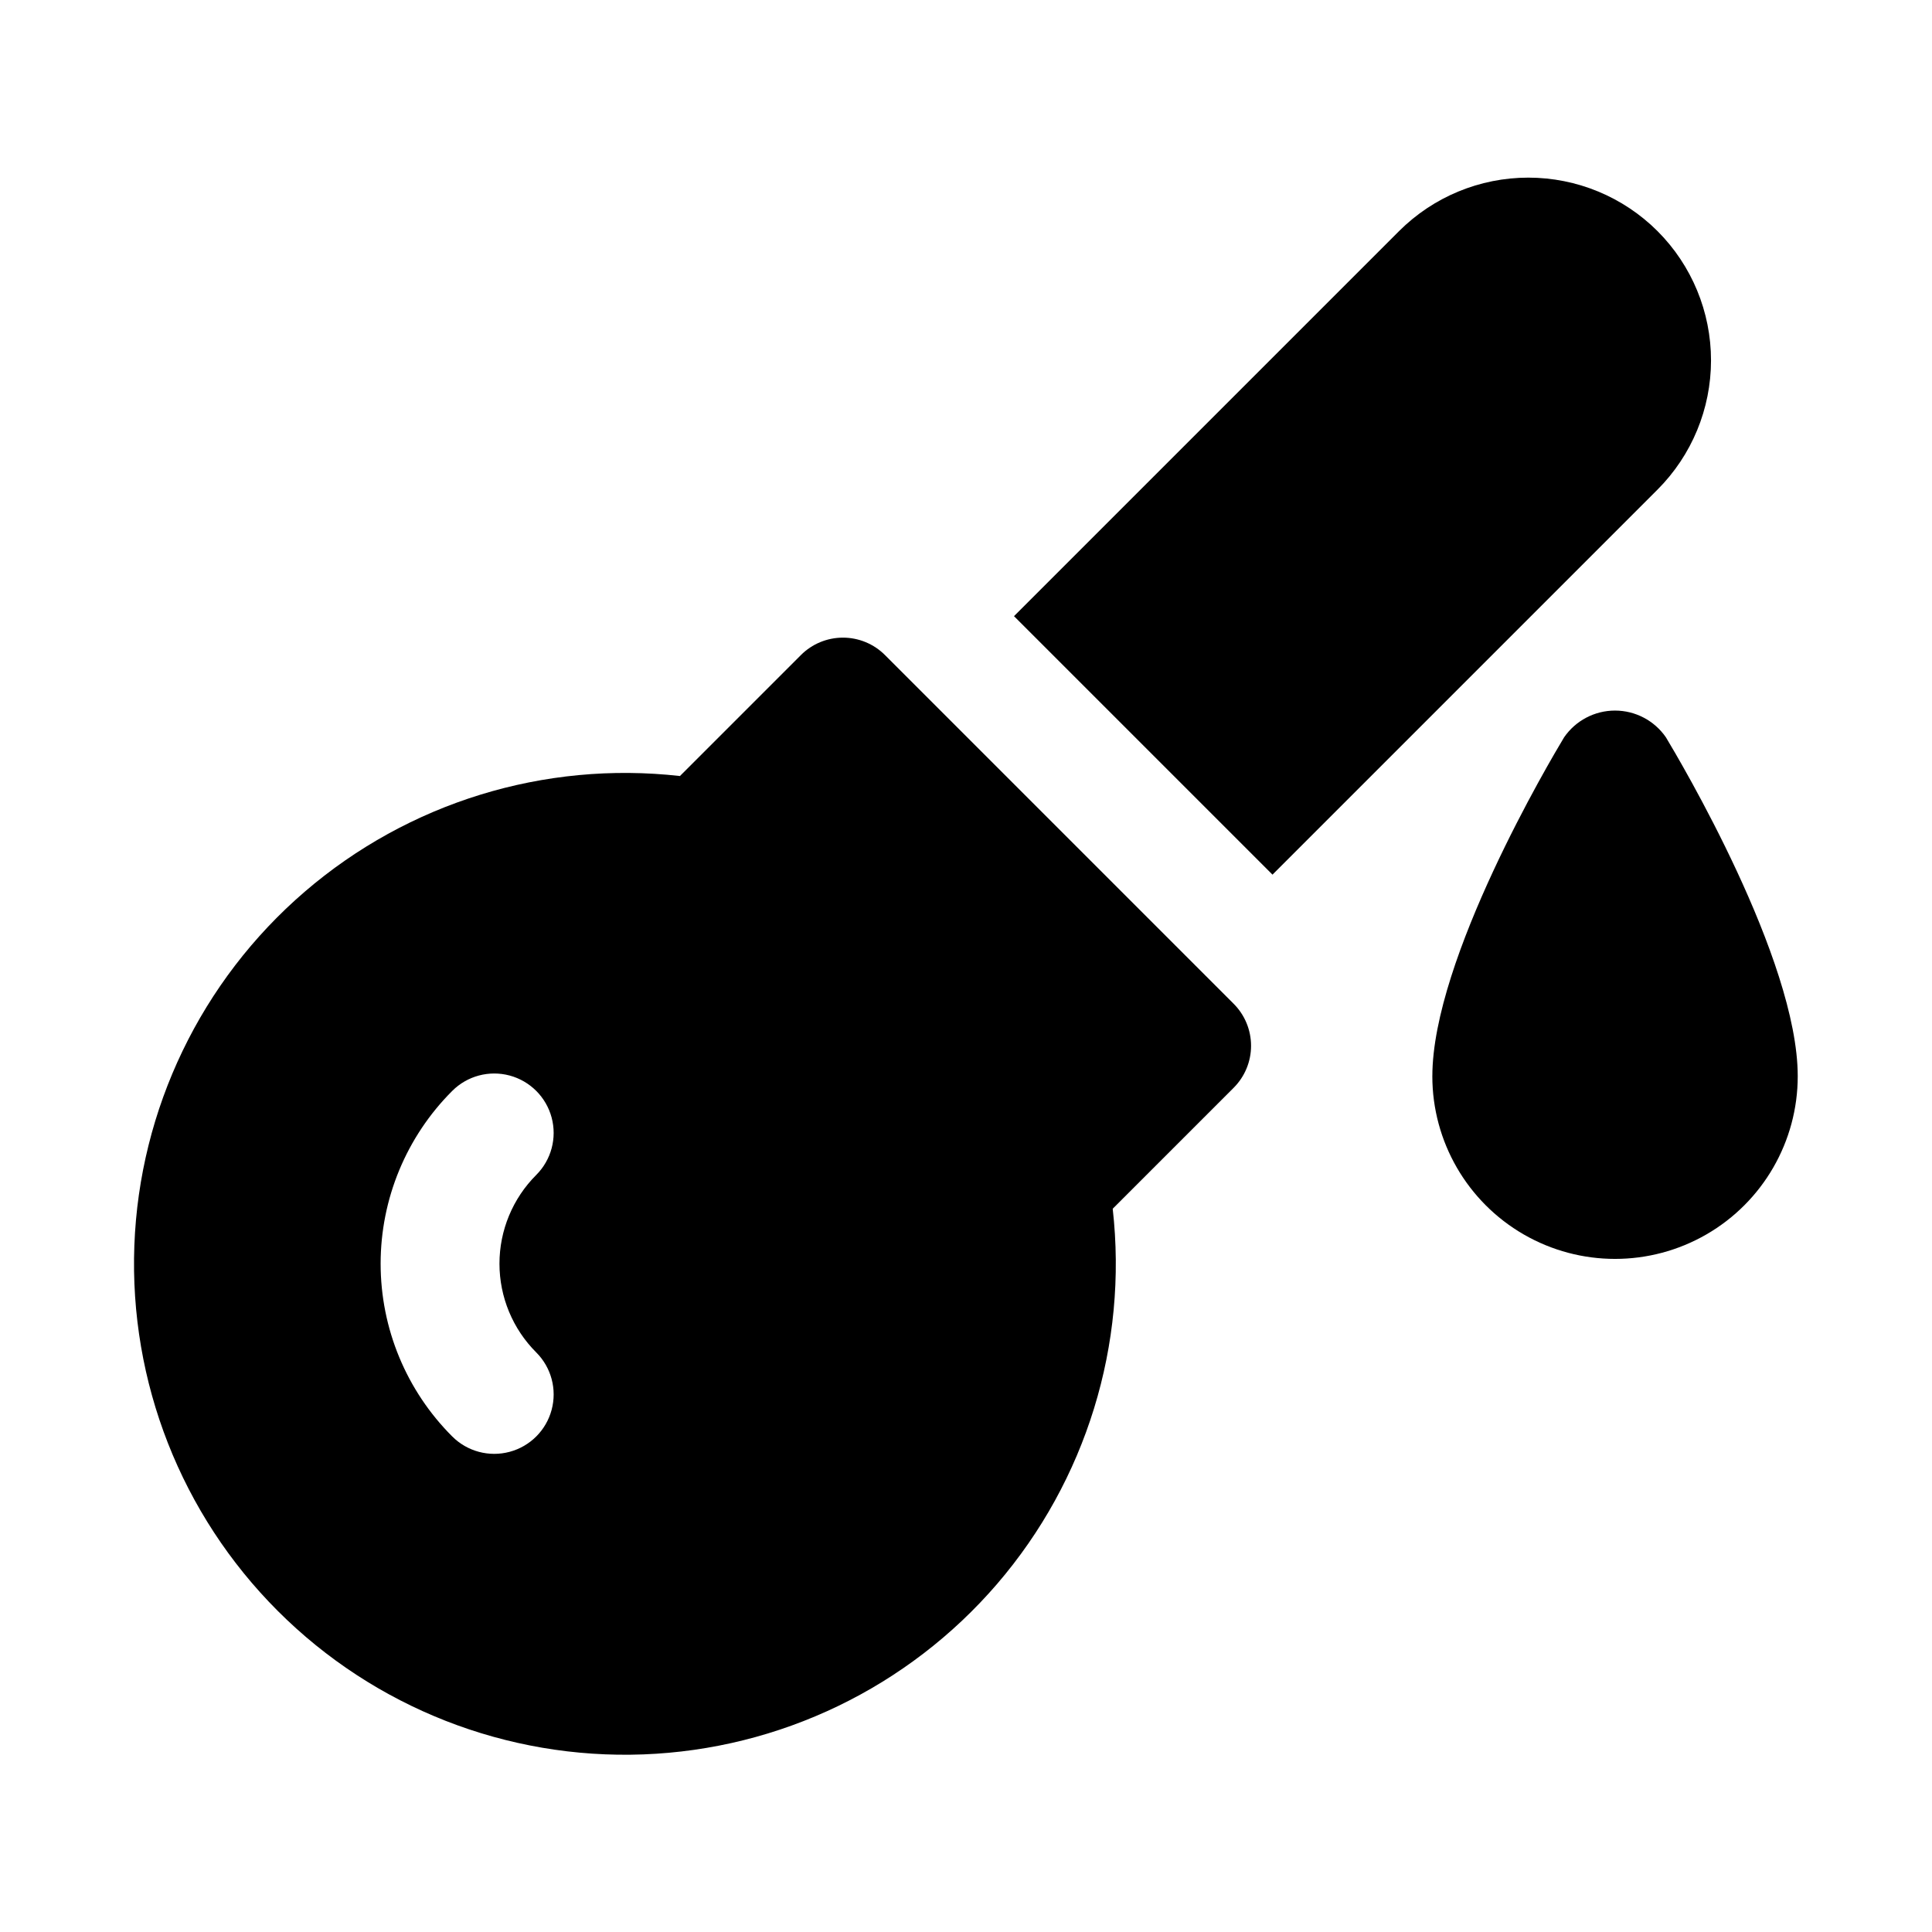 <?xml version="1.0" encoding="UTF-8"?>
<!-- Uploaded to: ICON Repo, www.svgrepo.com, Generator: ICON Repo Mixer Tools -->
<svg fill="#000000" width="800px" height="800px" version="1.1" viewBox="144 144 512 512" xmlns="http://www.w3.org/2000/svg">
 <g>
  <path d="m583.26 205.25c-9.086-9.078-21.406-14.176-34.25-14.176s-25.16 5.098-34.25 14.176l-102.04 102.04 68.5 68.5 102.04-102.04c9.078-9.09 14.176-21.406 14.176-34.25s-5.098-25.164-14.176-34.25z"/>
  <path d="m378.52 317.59c-2.949-2.949-6.957-4.609-11.133-4.609-4.176 0-8.18 1.66-11.133 4.609l-32.062 32.062v0.004c-35.969-4.059-72 7.051-99.438 30.66s-43.797 57.578-45.148 93.75c-1.355 36.168 12.422 71.27 38.02 96.859 25.594 25.594 60.695 39.363 96.863 38.008 36.172-1.359 70.141-17.727 93.746-45.164 23.602-27.441 34.707-63.473 30.645-99.441l32.051-32.051c2.953-2.953 4.613-6.957 4.613-11.133s-1.66-8.184-4.613-11.137zm-92.406 184.82c3.977 3.977 5.531 9.773 4.074 15.207-1.453 5.434-5.699 9.68-11.133 11.133-5.434 1.457-11.23-0.094-15.207-4.074-12.152-12.141-18.977-28.609-18.977-45.785 0-17.18 6.824-33.648 18.977-45.789 3.977-3.981 9.773-5.531 15.207-4.078 5.434 1.457 9.676 5.703 11.133 11.137 1.457 5.434-0.098 11.23-4.074 15.207-6.242 6.234-9.75 14.699-9.75 23.52 0 8.824 3.508 17.285 9.75 23.523z"/>
  <path d="m585.48 339.39c-3.059-4.434-8.102-7.082-13.488-7.082s-10.426 2.648-13.484 7.082c-3.566 5.918-34.922 58.762-34.922 89.816h-0.004c0 17.297 9.23 33.281 24.211 41.93 14.98 8.648 33.438 8.648 48.418 0s24.207-24.633 24.207-41.93c0-31.051-31.371-83.891-34.938-89.816z"/>
 </g>
</svg>